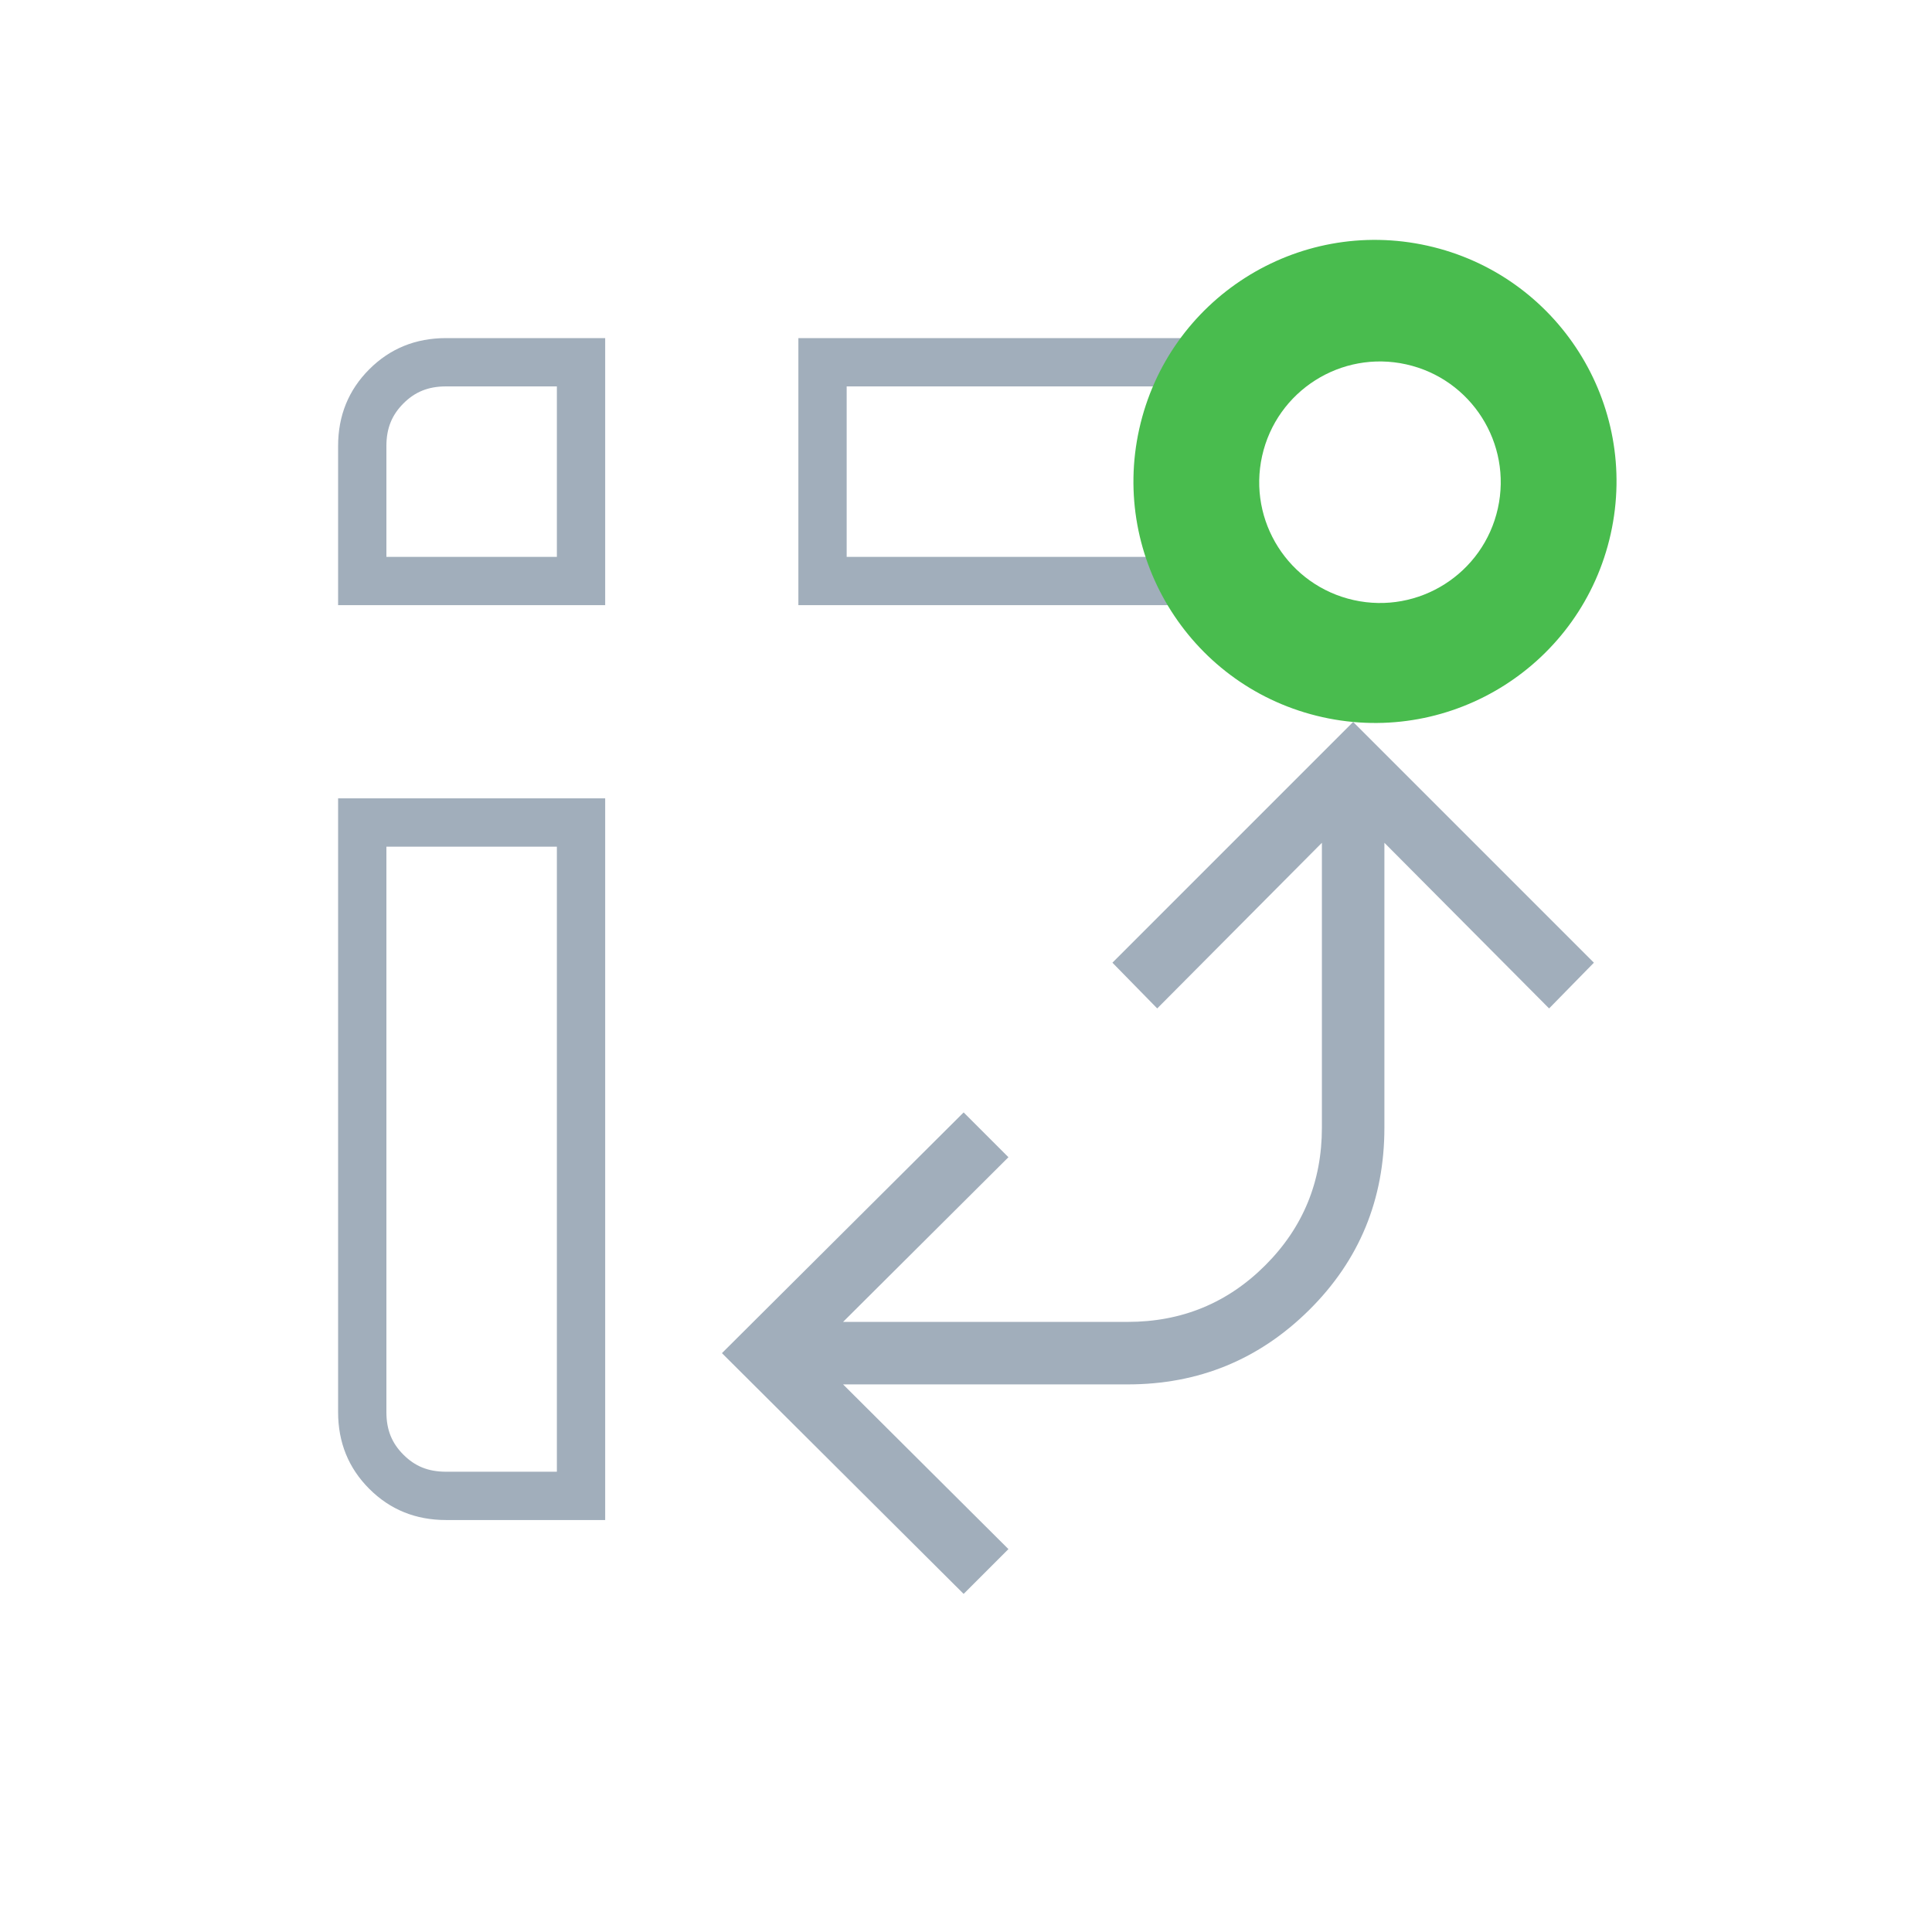 <svg width="80" height="80" viewBox="0 0 80 80" fill="none" xmlns="http://www.w3.org/2000/svg">
<path fill-rule="evenodd" clip-rule="evenodd" d="M41.757 47.918L39.902 46.063L29.894 56.031L39.902 66L41.757 64.145L34.91 57.325H46.694C49.633 57.325 52.139 56.297 54.214 54.24C56.288 52.182 57.325 49.667 57.325 46.694V34.898L64.145 41.757L66 39.863L56.031 29.894L46.063 39.863L47.918 41.757L54.737 34.898V46.694C54.737 48.931 53.956 50.83 52.393 52.393C50.83 53.956 48.931 54.737 46.694 54.737H34.91L41.757 47.918ZM35.059 16V23.059H60.941V18.471C60.941 17.722 60.708 17.177 60.236 16.705C59.764 16.234 59.219 16 58.471 16H35.059ZM16.705 60.236C17.177 60.708 17.722 60.941 18.47 60.941H23.059V35.059H16V58.471C16 59.219 16.233 59.764 16.705 60.236ZM16 18.471V23.059H23.059V16H18.47C17.723 16 17.177 16.233 16.705 16.705C16.234 17.177 16 17.722 16 18.471ZM15.291 15.291C14.43 16.152 14 17.212 14 18.471V25.059H25.059V14H18.47C17.212 14 16.152 14.43 15.291 15.291ZM33.059 25.059H62.941V18.471C62.941 17.212 62.511 16.152 61.65 15.291C60.789 14.43 59.729 14 58.471 14H33.059V25.059ZM15.291 61.65C16.152 62.511 17.212 62.941 18.47 62.941H25.059V33.059H14V58.471C14 59.729 14.43 60.789 15.291 61.65Z" fill="#A1AEBB"/>
<g filter="url(#filter0_f_9106_10238)">
<circle cx="56.935" cy="19.935" r="10" transform="rotate(12.557 56.935 19.935)" fill="#49BC4E"/>
</g>
<circle cx="57.142" cy="19.968" r="5" transform="rotate(12.557 57.142 19.968)" fill="white"/>
<defs>
<filter id="filter0_f_9106_10238" x="39.933" y="2.933" width="34.004" height="34.004" filterUnits="userSpaceOnUse" color-interpolation-filters="sRGB">
<feFlood flood-opacity="0" result="BackgroundImageFix"/>
<feBlend mode="normal" in="SourceGraphic" in2="BackgroundImageFix" result="shape"/>
<feGaussianBlur stdDeviation="3.5" result="effect1_foregroundBlur_9106_10238"/>
</filter>
</defs>
</svg>
